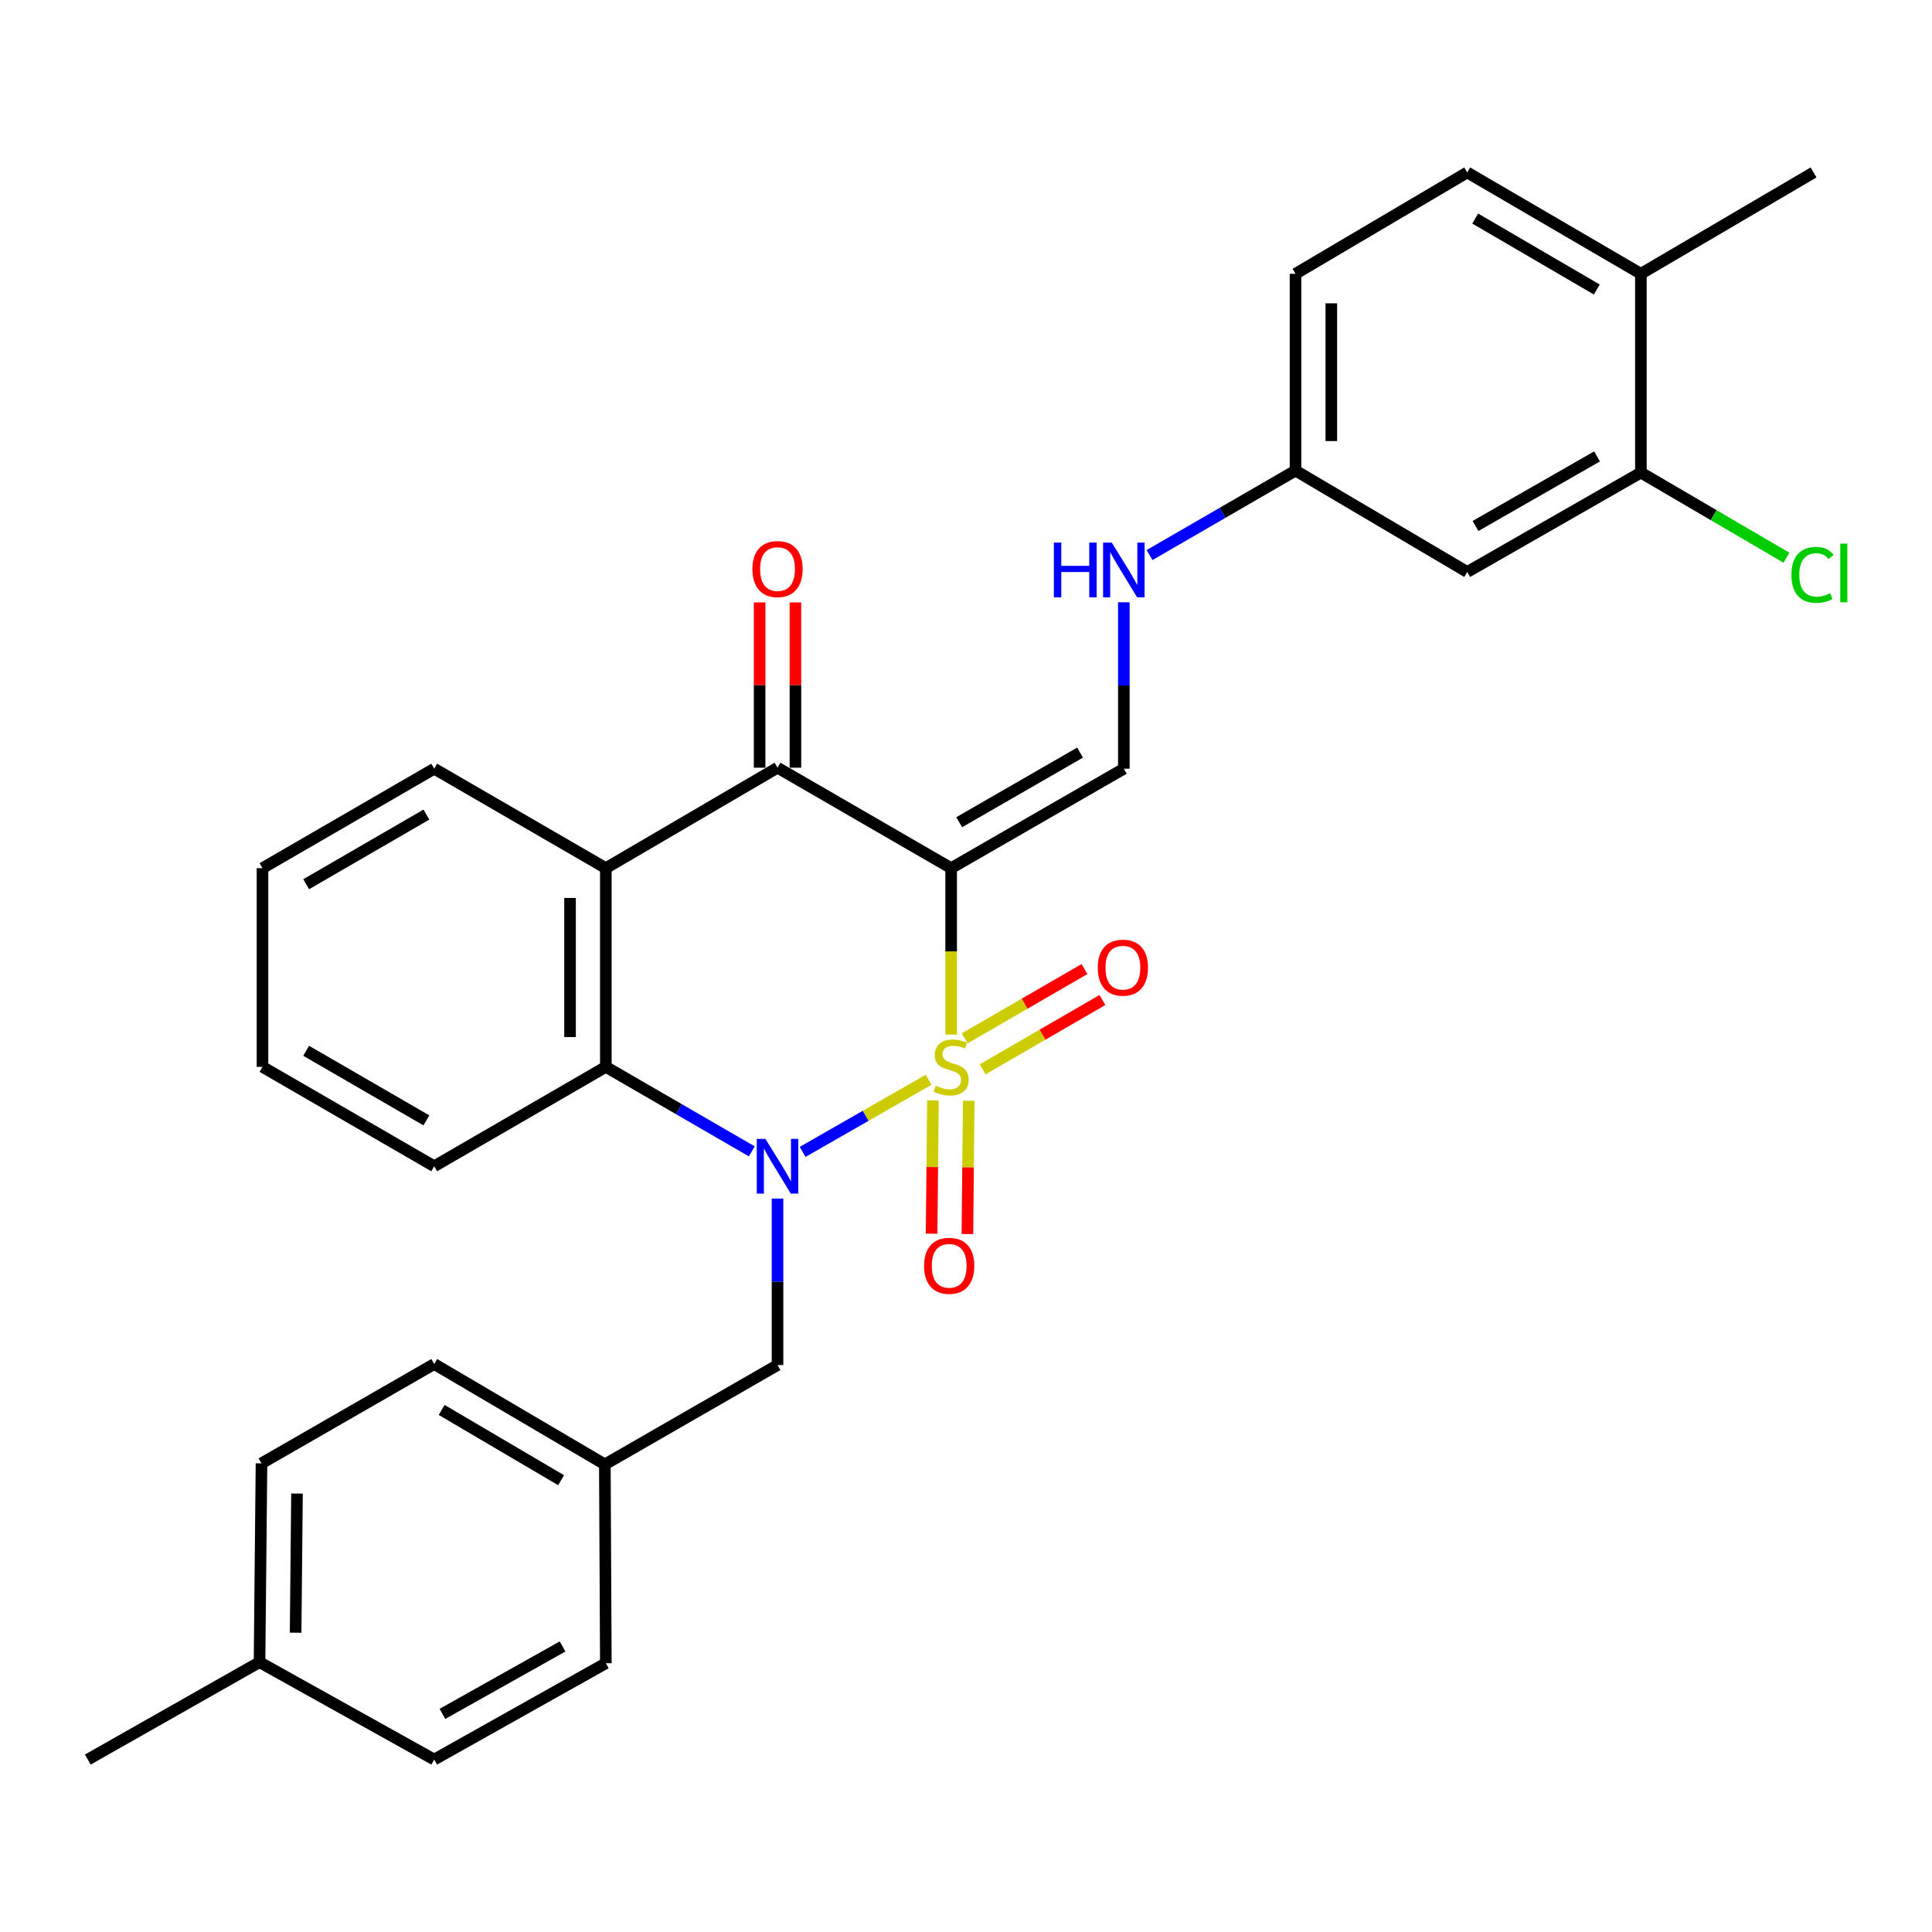 <?xml version='1.0' encoding='iso-8859-1'?>
<svg version='1.1' baseProfile='full'
              xmlns='http://www.w3.org/2000/svg'
                      xmlns:rdkit='http://www.rdkit.org/xml'
                      xmlns:xlink='http://www.w3.org/1999/xlink'
                  xml:space='preserve'
width='1000px' height='1000px' viewBox='0 0 1000 1000'>
<!-- END OF HEADER -->
<rect style='opacity:1.0;fill:#FFFFFF;stroke:none' width='1000' height='1000' x='0' y='0'> </rect>
<path class='bond-0' d='M 492.317,535.517 L 492.317,492.437' style='fill:none;fill-rule:evenodd;stroke:#CCCC00;stroke-width:6px;stroke-linecap:butt;stroke-linejoin:miter;stroke-opacity:1' />
<path class='bond-0' d='M 492.317,492.437 L 492.317,449.356' style='fill:none;fill-rule:evenodd;stroke:#000000;stroke-width:6px;stroke-linecap:butt;stroke-linejoin:miter;stroke-opacity:1' />
<path class='bond-1' d='M 480.648,558.889 L 448.043,577.553' style='fill:none;fill-rule:evenodd;stroke:#CCCC00;stroke-width:6px;stroke-linecap:butt;stroke-linejoin:miter;stroke-opacity:1' />
<path class='bond-1' d='M 448.043,577.553 L 415.437,596.218' style='fill:none;fill-rule:evenodd;stroke:#0000FF;stroke-width:6px;stroke-linecap:butt;stroke-linejoin:miter;stroke-opacity:1' />
<path class='bond-6' d='M 508.604,553.489 L 539.607,535.551' style='fill:none;fill-rule:evenodd;stroke:#CCCC00;stroke-width:6px;stroke-linecap:butt;stroke-linejoin:miter;stroke-opacity:1' />
<path class='bond-6' d='M 539.607,535.551 L 570.61,517.613' style='fill:none;fill-rule:evenodd;stroke:#FF0000;stroke-width:6px;stroke-linecap:butt;stroke-linejoin:miter;stroke-opacity:1' />
<path class='bond-6' d='M 499.325,537.451 L 530.328,519.513' style='fill:none;fill-rule:evenodd;stroke:#CCCC00;stroke-width:6px;stroke-linecap:butt;stroke-linejoin:miter;stroke-opacity:1' />
<path class='bond-6' d='M 530.328,519.513 L 561.332,501.576' style='fill:none;fill-rule:evenodd;stroke:#FF0000;stroke-width:6px;stroke-linecap:butt;stroke-linejoin:miter;stroke-opacity:1' />
<path class='bond-7' d='M 482.881,569.57 L 482.539,604.062' style='fill:none;fill-rule:evenodd;stroke:#CCCC00;stroke-width:6px;stroke-linecap:butt;stroke-linejoin:miter;stroke-opacity:1' />
<path class='bond-7' d='M 482.539,604.062 L 482.197,638.555' style='fill:none;fill-rule:evenodd;stroke:#FF0000;stroke-width:6px;stroke-linecap:butt;stroke-linejoin:miter;stroke-opacity:1' />
<path class='bond-7' d='M 501.408,569.753 L 501.066,604.246' style='fill:none;fill-rule:evenodd;stroke:#CCCC00;stroke-width:6px;stroke-linecap:butt;stroke-linejoin:miter;stroke-opacity:1' />
<path class='bond-7' d='M 501.066,604.246 L 500.725,638.738' style='fill:none;fill-rule:evenodd;stroke:#FF0000;stroke-width:6px;stroke-linecap:butt;stroke-linejoin:miter;stroke-opacity:1' />
<path class='bond-2' d='M 492.317,449.356 L 402.444,397.363' style='fill:none;fill-rule:evenodd;stroke:#000000;stroke-width:6px;stroke-linecap:butt;stroke-linejoin:miter;stroke-opacity:1' />
<path class='bond-5' d='M 492.317,449.356 L 581.696,397.878' style='fill:none;fill-rule:evenodd;stroke:#000000;stroke-width:6px;stroke-linecap:butt;stroke-linejoin:miter;stroke-opacity:1' />
<path class='bond-5' d='M 496.477,425.578 L 559.042,389.544' style='fill:none;fill-rule:evenodd;stroke:#000000;stroke-width:6px;stroke-linecap:butt;stroke-linejoin:miter;stroke-opacity:1' />
<path class='bond-3' d='M 389.137,595.952 L 351.359,574.08' style='fill:none;fill-rule:evenodd;stroke:#0000FF;stroke-width:6px;stroke-linecap:butt;stroke-linejoin:miter;stroke-opacity:1' />
<path class='bond-3' d='M 351.359,574.08 L 313.58,552.209' style='fill:none;fill-rule:evenodd;stroke:#000000;stroke-width:6px;stroke-linecap:butt;stroke-linejoin:miter;stroke-opacity:1' />
<path class='bond-8' d='M 402.444,620.388 L 402.444,663.469' style='fill:none;fill-rule:evenodd;stroke:#0000FF;stroke-width:6px;stroke-linecap:butt;stroke-linejoin:miter;stroke-opacity:1' />
<path class='bond-8' d='M 402.444,663.469 L 402.444,706.55' style='fill:none;fill-rule:evenodd;stroke:#000000;stroke-width:6px;stroke-linecap:butt;stroke-linejoin:miter;stroke-opacity:1' />
<path class='bond-12' d='M 411.709,397.363 L 411.709,354.582' style='fill:none;fill-rule:evenodd;stroke:#000000;stroke-width:6px;stroke-linecap:butt;stroke-linejoin:miter;stroke-opacity:1' />
<path class='bond-12' d='M 411.709,354.582 L 411.709,311.801' style='fill:none;fill-rule:evenodd;stroke:#FF0000;stroke-width:6px;stroke-linecap:butt;stroke-linejoin:miter;stroke-opacity:1' />
<path class='bond-12' d='M 393.18,397.363 L 393.18,354.582' style='fill:none;fill-rule:evenodd;stroke:#000000;stroke-width:6px;stroke-linecap:butt;stroke-linejoin:miter;stroke-opacity:1' />
<path class='bond-12' d='M 393.18,354.582 L 393.18,311.801' style='fill:none;fill-rule:evenodd;stroke:#FF0000;stroke-width:6px;stroke-linecap:butt;stroke-linejoin:miter;stroke-opacity:1' />
<path class='bond-30' d='M 402.444,397.363 L 313.58,449.356' style='fill:none;fill-rule:evenodd;stroke:#000000;stroke-width:6px;stroke-linecap:butt;stroke-linejoin:miter;stroke-opacity:1' />
<path class='bond-4' d='M 313.58,552.209 L 313.58,449.356' style='fill:none;fill-rule:evenodd;stroke:#000000;stroke-width:6px;stroke-linecap:butt;stroke-linejoin:miter;stroke-opacity:1' />
<path class='bond-4' d='M 295.052,536.781 L 295.052,464.784' style='fill:none;fill-rule:evenodd;stroke:#000000;stroke-width:6px;stroke-linecap:butt;stroke-linejoin:miter;stroke-opacity:1' />
<path class='bond-21' d='M 313.58,552.209 L 224.747,603.656' style='fill:none;fill-rule:evenodd;stroke:#000000;stroke-width:6px;stroke-linecap:butt;stroke-linejoin:miter;stroke-opacity:1' />
<path class='bond-18' d='M 313.58,449.356 L 224.747,397.878' style='fill:none;fill-rule:evenodd;stroke:#000000;stroke-width:6px;stroke-linecap:butt;stroke-linejoin:miter;stroke-opacity:1' />
<path class='bond-11' d='M 581.696,397.878 L 581.696,354.807' style='fill:none;fill-rule:evenodd;stroke:#000000;stroke-width:6px;stroke-linecap:butt;stroke-linejoin:miter;stroke-opacity:1' />
<path class='bond-11' d='M 581.696,354.807 L 581.696,311.736' style='fill:none;fill-rule:evenodd;stroke:#0000FF;stroke-width:6px;stroke-linecap:butt;stroke-linejoin:miter;stroke-opacity:1' />
<path class='bond-16' d='M 402.444,706.55 L 313.066,757.976' style='fill:none;fill-rule:evenodd;stroke:#000000;stroke-width:6px;stroke-linecap:butt;stroke-linejoin:miter;stroke-opacity:1' />
<path class='bond-9' d='M 849.317,244.607 L 759.424,296.054' style='fill:none;fill-rule:evenodd;stroke:#000000;stroke-width:6px;stroke-linecap:butt;stroke-linejoin:miter;stroke-opacity:1' />
<path class='bond-9' d='M 826.63,236.243 L 763.705,272.256' style='fill:none;fill-rule:evenodd;stroke:#000000;stroke-width:6px;stroke-linecap:butt;stroke-linejoin:miter;stroke-opacity:1' />
<path class='bond-17' d='M 849.317,244.607 L 886.988,266.642' style='fill:none;fill-rule:evenodd;stroke:#000000;stroke-width:6px;stroke-linecap:butt;stroke-linejoin:miter;stroke-opacity:1' />
<path class='bond-17' d='M 886.988,266.642 L 924.658,288.677' style='fill:none;fill-rule:evenodd;stroke:#00CC00;stroke-width:6px;stroke-linecap:butt;stroke-linejoin:miter;stroke-opacity:1' />
<path class='bond-33' d='M 849.317,244.607 L 849.317,141.713' style='fill:none;fill-rule:evenodd;stroke:#000000;stroke-width:6px;stroke-linecap:butt;stroke-linejoin:miter;stroke-opacity:1' />
<path class='bond-10' d='M 759.424,296.054 L 670.56,243.578' style='fill:none;fill-rule:evenodd;stroke:#000000;stroke-width:6px;stroke-linecap:butt;stroke-linejoin:miter;stroke-opacity:1' />
<path class='bond-14' d='M 595.003,287.304 L 632.781,265.441' style='fill:none;fill-rule:evenodd;stroke:#0000FF;stroke-width:6px;stroke-linecap:butt;stroke-linejoin:miter;stroke-opacity:1' />
<path class='bond-14' d='M 632.781,265.441 L 670.56,243.578' style='fill:none;fill-rule:evenodd;stroke:#000000;stroke-width:6px;stroke-linecap:butt;stroke-linejoin:miter;stroke-opacity:1' />
<path class='bond-13' d='M 849.317,141.713 L 759.424,89.257' style='fill:none;fill-rule:evenodd;stroke:#000000;stroke-width:6px;stroke-linecap:butt;stroke-linejoin:miter;stroke-opacity:1' />
<path class='bond-13' d='M 826.495,149.848 L 763.57,113.129' style='fill:none;fill-rule:evenodd;stroke:#000000;stroke-width:6px;stroke-linecap:butt;stroke-linejoin:miter;stroke-opacity:1' />
<path class='bond-26' d='M 849.317,141.713 L 938.686,89.257' style='fill:none;fill-rule:evenodd;stroke:#000000;stroke-width:6px;stroke-linecap:butt;stroke-linejoin:miter;stroke-opacity:1' />
<path class='bond-19' d='M 670.56,243.578 L 670.56,141.713' style='fill:none;fill-rule:evenodd;stroke:#000000;stroke-width:6px;stroke-linecap:butt;stroke-linejoin:miter;stroke-opacity:1' />
<path class='bond-19' d='M 689.088,228.298 L 689.088,156.993' style='fill:none;fill-rule:evenodd;stroke:#000000;stroke-width:6px;stroke-linecap:butt;stroke-linejoin:miter;stroke-opacity:1' />
<path class='bond-15' d='M 759.424,89.257 L 670.56,141.713' style='fill:none;fill-rule:evenodd;stroke:#000000;stroke-width:6px;stroke-linecap:butt;stroke-linejoin:miter;stroke-opacity:1' />
<path class='bond-22' d='M 313.066,757.976 L 313.58,860.881' style='fill:none;fill-rule:evenodd;stroke:#000000;stroke-width:6px;stroke-linecap:butt;stroke-linejoin:miter;stroke-opacity:1' />
<path class='bond-23' d='M 313.066,757.976 L 224.747,706.015' style='fill:none;fill-rule:evenodd;stroke:#000000;stroke-width:6px;stroke-linecap:butt;stroke-linejoin:miter;stroke-opacity:1' />
<path class='bond-23' d='M 290.422,766.152 L 228.599,729.778' style='fill:none;fill-rule:evenodd;stroke:#000000;stroke-width:6px;stroke-linecap:butt;stroke-linejoin:miter;stroke-opacity:1' />
<path class='bond-32' d='M 224.747,397.878 L 135.863,449.356' style='fill:none;fill-rule:evenodd;stroke:#000000;stroke-width:6px;stroke-linecap:butt;stroke-linejoin:miter;stroke-opacity:1' />
<path class='bond-32' d='M 220.7,421.633 L 158.481,457.668' style='fill:none;fill-rule:evenodd;stroke:#000000;stroke-width:6px;stroke-linecap:butt;stroke-linejoin:miter;stroke-opacity:1' />
<path class='bond-20' d='M 134.329,860.335 L 135.348,757.441' style='fill:none;fill-rule:evenodd;stroke:#000000;stroke-width:6px;stroke-linecap:butt;stroke-linejoin:miter;stroke-opacity:1' />
<path class='bond-20' d='M 153.009,845.085 L 153.723,773.059' style='fill:none;fill-rule:evenodd;stroke:#000000;stroke-width:6px;stroke-linecap:butt;stroke-linejoin:miter;stroke-opacity:1' />
<path class='bond-27' d='M 134.329,860.335 L 45.455,910.743' style='fill:none;fill-rule:evenodd;stroke:#000000;stroke-width:6px;stroke-linecap:butt;stroke-linejoin:miter;stroke-opacity:1' />
<path class='bond-31' d='M 134.329,860.335 L 224.747,910.743' style='fill:none;fill-rule:evenodd;stroke:#000000;stroke-width:6px;stroke-linecap:butt;stroke-linejoin:miter;stroke-opacity:1' />
<path class='bond-29' d='M 224.747,603.656 L 135.863,552.209' style='fill:none;fill-rule:evenodd;stroke:#000000;stroke-width:6px;stroke-linecap:butt;stroke-linejoin:miter;stroke-opacity:1' />
<path class='bond-29' d='M 220.696,579.903 L 158.477,543.89' style='fill:none;fill-rule:evenodd;stroke:#000000;stroke-width:6px;stroke-linecap:butt;stroke-linejoin:miter;stroke-opacity:1' />
<path class='bond-25' d='M 313.58,860.881 L 224.747,910.743' style='fill:none;fill-rule:evenodd;stroke:#000000;stroke-width:6px;stroke-linecap:butt;stroke-linejoin:miter;stroke-opacity:1' />
<path class='bond-25' d='M 291.186,852.203 L 229.003,887.106' style='fill:none;fill-rule:evenodd;stroke:#000000;stroke-width:6px;stroke-linecap:butt;stroke-linejoin:miter;stroke-opacity:1' />
<path class='bond-24' d='M 224.747,706.015 L 135.348,757.441' style='fill:none;fill-rule:evenodd;stroke:#000000;stroke-width:6px;stroke-linecap:butt;stroke-linejoin:miter;stroke-opacity:1' />
<path class='bond-28' d='M 135.863,449.356 L 135.863,552.209' style='fill:none;fill-rule:evenodd;stroke:#000000;stroke-width:6px;stroke-linecap:butt;stroke-linejoin:miter;stroke-opacity:1' />
<path  class='atom-0' d='M 484.317 561.929
Q 484.637 562.049, 485.957 562.609
Q 487.277 563.169, 488.717 563.529
Q 490.197 563.849, 491.637 563.849
Q 494.317 563.849, 495.877 562.569
Q 497.437 561.249, 497.437 558.969
Q 497.437 557.409, 496.637 556.449
Q 495.877 555.489, 494.677 554.969
Q 493.477 554.449, 491.477 553.849
Q 488.957 553.089, 487.437 552.369
Q 485.957 551.649, 484.877 550.129
Q 483.837 548.609, 483.837 546.049
Q 483.837 542.489, 486.237 540.289
Q 488.677 538.089, 493.477 538.089
Q 496.757 538.089, 500.477 539.649
L 499.557 542.729
Q 496.157 541.329, 493.597 541.329
Q 490.837 541.329, 489.317 542.489
Q 487.797 543.609, 487.837 545.569
Q 487.837 547.089, 488.597 548.009
Q 489.397 548.929, 490.517 549.449
Q 491.677 549.969, 493.597 550.569
Q 496.157 551.369, 497.677 552.169
Q 499.197 552.969, 500.277 554.609
Q 501.397 556.209, 501.397 558.969
Q 501.397 562.889, 498.757 565.009
Q 496.157 567.089, 491.797 567.089
Q 489.277 567.089, 487.357 566.529
Q 485.477 566.009, 483.237 565.089
L 484.317 561.929
' fill='#CCCC00'/>
<path  class='atom-2' d='M 396.184 589.496
L 405.464 604.496
Q 406.384 605.976, 407.864 608.656
Q 409.344 611.336, 409.424 611.496
L 409.424 589.496
L 413.184 589.496
L 413.184 617.816
L 409.304 617.816
L 399.344 601.416
Q 398.184 599.496, 396.944 597.296
Q 395.744 595.096, 395.384 594.416
L 395.384 617.816
L 391.704 617.816
L 391.704 589.496
L 396.184 589.496
' fill='#0000FF'/>
<path  class='atom-7' d='M 568.202 500.862
Q 568.202 494.062, 571.562 490.262
Q 574.922 486.462, 581.202 486.462
Q 587.482 486.462, 590.842 490.262
Q 594.202 494.062, 594.202 500.862
Q 594.202 507.742, 590.802 511.662
Q 587.402 515.542, 581.202 515.542
Q 574.962 515.542, 571.562 511.662
Q 568.202 507.782, 568.202 500.862
M 581.202 512.342
Q 585.522 512.342, 587.842 509.462
Q 590.202 506.542, 590.202 500.862
Q 590.202 495.302, 587.842 492.502
Q 585.522 489.662, 581.202 489.662
Q 576.882 489.662, 574.522 492.462
Q 572.202 495.262, 572.202 500.862
Q 572.202 506.582, 574.522 509.462
Q 576.882 512.342, 581.202 512.342
' fill='#FF0000'/>
<path  class='atom-8' d='M 478.298 655.183
Q 478.298 648.383, 481.658 644.583
Q 485.018 640.783, 491.298 640.783
Q 497.578 640.783, 500.938 644.583
Q 504.298 648.383, 504.298 655.183
Q 504.298 662.063, 500.898 665.983
Q 497.498 669.863, 491.298 669.863
Q 485.058 669.863, 481.658 665.983
Q 478.298 662.103, 478.298 655.183
M 491.298 666.663
Q 495.618 666.663, 497.938 663.783
Q 500.298 660.863, 500.298 655.183
Q 500.298 649.623, 497.938 646.823
Q 495.618 643.983, 491.298 643.983
Q 486.978 643.983, 484.618 646.783
Q 482.298 649.583, 482.298 655.183
Q 482.298 660.903, 484.618 663.783
Q 486.978 666.663, 491.298 666.663
' fill='#FF0000'/>
<path  class='atom-12' d='M 545.476 280.844
L 549.316 280.844
L 549.316 292.884
L 563.796 292.884
L 563.796 280.844
L 567.636 280.844
L 567.636 309.164
L 563.796 309.164
L 563.796 296.084
L 549.316 296.084
L 549.316 309.164
L 545.476 309.164
L 545.476 280.844
' fill='#0000FF'/>
<path  class='atom-12' d='M 575.436 280.844
L 584.716 295.844
Q 585.636 297.324, 587.116 300.004
Q 588.596 302.684, 588.676 302.844
L 588.676 280.844
L 592.436 280.844
L 592.436 309.164
L 588.556 309.164
L 578.596 292.764
Q 577.436 290.844, 576.196 288.644
Q 574.996 286.444, 574.636 285.764
L 574.636 309.164
L 570.956 309.164
L 570.956 280.844
L 575.436 280.844
' fill='#0000FF'/>
<path  class='atom-13' d='M 389.444 294.549
Q 389.444 287.749, 392.804 283.949
Q 396.164 280.149, 402.444 280.149
Q 408.724 280.149, 412.084 283.949
Q 415.444 287.749, 415.444 294.549
Q 415.444 301.429, 412.044 305.349
Q 408.644 309.229, 402.444 309.229
Q 396.204 309.229, 392.804 305.349
Q 389.444 301.469, 389.444 294.549
M 402.444 306.029
Q 406.764 306.029, 409.084 303.149
Q 411.444 300.229, 411.444 294.549
Q 411.444 288.989, 409.084 286.189
Q 406.764 283.349, 402.444 283.349
Q 398.124 283.349, 395.764 286.149
Q 393.444 288.949, 393.444 294.549
Q 393.444 300.269, 395.764 303.149
Q 398.124 306.029, 402.444 306.029
' fill='#FF0000'/>
<path  class='atom-18' d='M 927.231 297.549
Q 927.231 290.509, 930.511 286.829
Q 933.831 283.109, 940.111 283.109
Q 945.951 283.109, 949.071 287.229
L 946.431 289.389
Q 944.151 286.389, 940.111 286.389
Q 935.831 286.389, 933.551 289.269
Q 931.311 292.109, 931.311 297.549
Q 931.311 303.149, 933.631 306.029
Q 935.991 308.909, 940.551 308.909
Q 943.671 308.909, 947.311 307.029
L 948.431 310.029
Q 946.951 310.989, 944.711 311.549
Q 942.471 312.109, 939.991 312.109
Q 933.831 312.109, 930.511 308.349
Q 927.231 304.589, 927.231 297.549
' fill='#00CC00'/>
<path  class='atom-18' d='M 952.511 281.389
L 956.191 281.389
L 956.191 311.749
L 952.511 311.749
L 952.511 281.389
' fill='#00CC00'/>
</svg>
